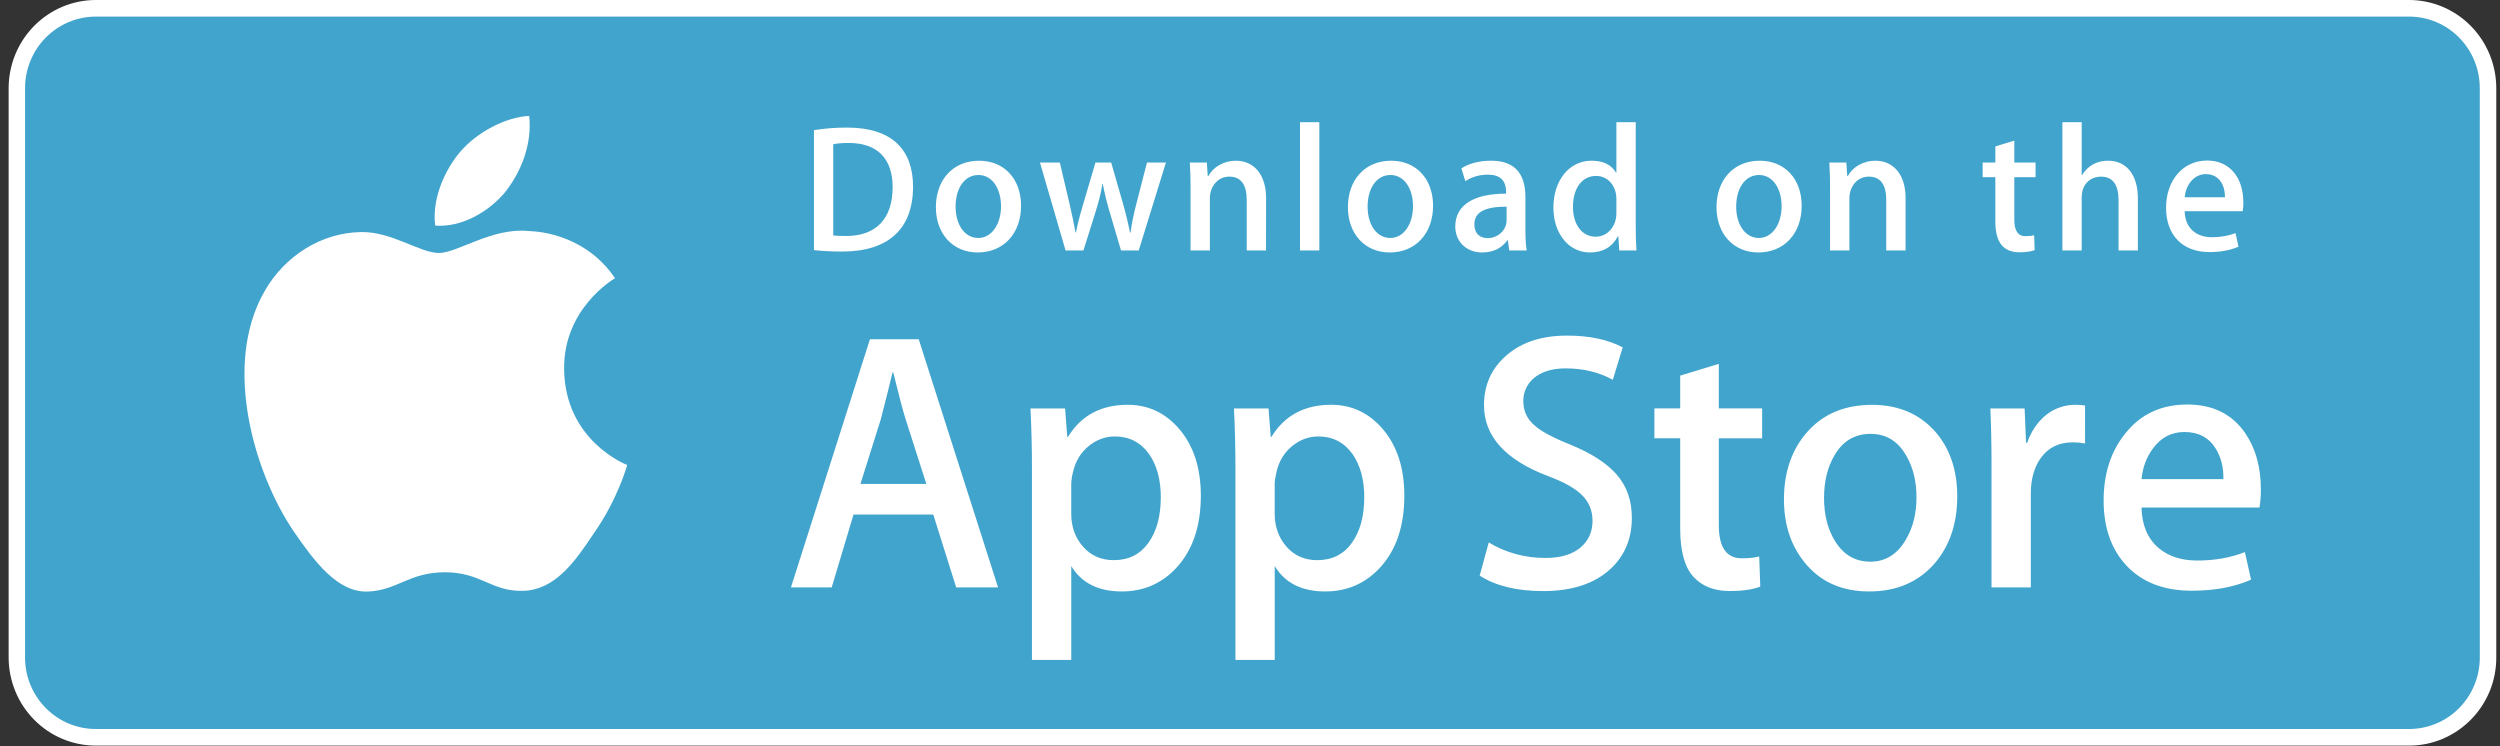 <svg width="191" height="57" viewBox="0 0 191 57" fill="none"
    xmlns="http://www.w3.org/2000/svg">
    <rect x="0" y="0" width="191" height="57" fill="#333333" stroke="none"/>
    <path d="M189.457 50.24C189.457 50.957 189.317 51.666 189.046 52.329C188.774 52.991 188.376 53.593 187.875 54.099C187.373 54.606 186.778 55.008 186.123 55.282C185.467 55.556 184.765 55.696 184.056 55.696H7.321C5.889 55.697 4.515 55.123 3.501 54.1C2.486 53.077 1.916 51.688 1.914 50.24V6.731C1.916 5.282 2.486 3.892 3.5 2.868C4.514 1.844 5.888 1.268 7.321 1.268H184.055C184.764 1.268 185.467 1.409 186.122 1.684C186.777 1.958 187.373 2.361 187.874 2.868C188.376 3.375 188.773 3.978 189.045 4.64C189.316 5.303 189.456 6.013 189.455 6.731L189.457 50.24Z" fill="white"/>
    <path d="M184.056 56.965H7.321C5.557 56.964 3.864 56.256 2.616 54.995C1.367 53.734 0.664 52.024 0.66 50.24L0.66 6.732C0.663 4.947 1.366 3.235 2.614 1.973C3.863 0.711 5.556 0.002 7.321 0L184.055 0C185.82 0.002 187.513 0.712 188.761 1.974C190.01 3.236 190.713 4.947 190.716 6.732V50.24C190.719 53.949 187.726 56.965 184.056 56.965Z" fill="white"/>
    <path d="M189.457 50.24C189.457 50.957 189.317 51.666 189.046 52.329C188.774 52.991 188.376 53.593 187.875 54.099C187.373 54.606 186.778 55.008 186.123 55.282C185.467 55.556 184.765 55.696 184.056 55.696H7.321C5.889 55.697 4.515 55.123 3.501 54.1C2.486 53.077 1.916 51.688 1.914 50.24V6.731C1.916 5.282 2.486 3.892 3.5 2.868C4.514 1.844 5.888 1.268 7.321 1.268H184.055C184.764 1.268 185.467 1.409 186.122 1.684C186.777 1.958 187.373 2.361 187.874 2.868C188.376 3.375 188.773 3.978 189.045 4.64C189.316 5.303 189.456 6.013 189.455 6.731L189.457 50.24Z" fill="#41A4CD"/>
    <path d="M43.098 28.183C43.057 23.591 46.816 21.358 46.987 21.254C44.859 18.116 41.56 17.687 40.401 17.652C37.63 17.358 34.943 19.329 33.531 19.329C32.092 19.329 29.918 17.681 27.576 17.73C24.561 17.776 21.741 19.541 20.195 22.282C17.003 27.871 19.383 36.083 22.441 40.6C23.971 42.814 25.758 45.282 28.098 45.195C30.387 45.101 31.242 43.721 34.004 43.721C36.741 43.721 37.544 45.195 39.93 45.14C42.387 45.101 43.934 42.918 45.41 40.685C47.178 38.151 47.887 35.653 47.916 35.524C47.859 35.505 43.146 33.684 43.098 28.183ZM38.591 14.681C39.822 13.124 40.664 11.006 40.43 8.856C38.648 8.936 36.42 10.103 35.137 11.625C34.002 12.967 32.987 15.167 33.249 17.235C35.251 17.386 37.306 16.214 38.591 14.681Z" fill="white"/>
    <path d="M76.252 44.878H73.053L71.301 39.309H65.21L63.541 44.878H60.427L66.463 25.92H70.19L76.252 44.878ZM70.773 36.973L69.188 32.023C69.021 31.517 68.705 30.326 68.243 28.452H68.187C68.001 29.258 67.704 30.449 67.296 32.023L65.739 36.973H70.773ZM91.744 37.875C91.744 40.2 91.12 42.037 89.871 43.386C88.752 44.587 87.362 45.187 85.704 45.187C83.914 45.187 82.626 44.541 81.844 43.248V50.42H78.841V35.701C78.841 34.241 78.803 32.744 78.73 31.208H81.371L81.539 33.375H81.595C82.597 31.742 84.117 30.926 86.156 30.926C87.751 30.926 89.082 31.563 90.147 32.838C91.21 34.115 91.744 35.794 91.744 37.875ZM88.685 37.986C88.685 36.655 88.389 35.559 87.794 34.694C87.145 33.795 86.273 33.345 85.18 33.345C84.439 33.345 83.766 33.596 83.164 34.09C82.561 34.588 82.167 35.239 81.983 36.046C81.9 36.347 81.853 36.657 81.843 36.97V39.251C81.843 40.244 82.144 41.083 82.747 41.769C83.35 42.453 84.133 42.796 85.097 42.796C86.228 42.796 87.108 42.353 87.738 41.474C88.369 40.593 88.685 39.43 88.685 37.986ZM107.291 37.875C107.291 40.2 106.667 42.037 105.417 43.386C104.297 44.587 102.909 45.187 101.249 45.187C99.459 45.187 98.171 44.541 97.39 43.248V50.42H94.387V35.701C94.387 34.241 94.349 32.744 94.275 31.208H96.916L97.084 33.375H97.14C98.141 31.742 99.66 30.926 101.701 30.926C103.294 30.926 104.626 31.563 105.693 32.838C106.755 34.115 107.291 35.794 107.291 37.875ZM104.23 37.986C104.23 36.655 103.933 35.559 103.338 34.694C102.689 33.795 101.82 33.345 100.727 33.345C99.986 33.345 99.312 33.596 98.708 34.09C98.105 34.588 97.712 35.239 97.528 36.046C97.436 36.422 97.387 36.728 97.387 36.97V39.251C97.387 40.244 97.69 41.083 98.29 41.769C98.893 42.452 99.676 42.796 100.642 42.796C101.775 42.796 102.655 42.353 103.283 41.474C103.914 40.593 104.23 39.43 104.23 37.986ZM124.673 39.56C124.673 41.174 124.115 42.486 123.006 43.499C121.787 44.604 120.084 45.158 117.9 45.158C115.883 45.158 114.266 44.765 113.046 43.977L113.741 41.446C115.058 42.235 116.504 42.628 118.079 42.628C119.212 42.628 120.092 42.369 120.72 41.855C121.35 41.339 121.668 40.65 121.668 39.789C121.668 39.019 121.405 38.373 120.888 37.848C120.368 37.324 119.509 36.835 118.302 36.386C115.02 35.148 113.377 33.338 113.377 30.956C113.377 29.4 113.958 28.127 115.115 27.131C116.273 26.137 117.809 25.64 119.719 25.64C121.425 25.64 122.846 25.94 123.974 26.54L123.22 29.016C122.158 28.434 120.96 28.144 119.619 28.144C118.559 28.144 117.728 28.407 117.134 28.932C116.634 29.4 116.38 29.972 116.38 30.65C116.38 31.398 116.669 32.019 117.244 32.506C117.742 32.955 118.652 33.443 119.968 33.967C121.582 34.626 122.768 35.392 123.528 36.272C124.292 37.153 124.673 38.251 124.673 39.56ZM134.627 33.487H131.317V40.124C131.317 41.812 131.9 42.654 133.069 42.654C133.606 42.654 134.051 42.608 134.403 42.513L134.486 44.819C133.895 45.043 133.116 45.155 132.151 45.155C130.965 45.155 130.038 44.789 129.369 44.057C128.703 43.325 128.367 42.098 128.367 40.372V33.482H126.395V31.202H128.367V28.7L131.317 27.799V31.202H134.627V33.487ZM149.533 37.93C149.533 40.032 148.939 41.757 147.753 43.106C146.512 44.495 144.861 45.187 142.803 45.187C140.817 45.187 139.238 44.522 138.06 43.193C136.882 41.861 136.294 40.182 136.294 38.158C136.294 36.04 136.902 34.305 138.115 32.956C139.331 31.605 140.967 30.93 143.025 30.93C145.009 30.93 146.602 31.597 147.807 32.927C148.96 34.218 149.533 35.885 149.533 37.93ZM146.42 38C146.42 36.748 146.152 35.674 145.616 34.775C144.986 33.69 144.085 33.147 142.917 33.147C141.714 33.147 140.791 33.69 140.163 34.775C139.625 35.674 139.357 36.767 139.357 38.057C139.357 39.311 139.625 40.388 140.163 41.284C140.812 42.369 141.718 42.912 142.891 42.912C144.039 42.912 144.94 42.358 145.59 41.257C146.143 40.336 146.42 39.255 146.42 38ZM159.299 33.879C158.986 33.822 158.67 33.794 158.352 33.795C157.296 33.795 156.479 34.197 155.904 35.006C155.405 35.718 155.155 36.618 155.155 37.705V44.878H152.152V35.513C152.154 34.078 152.125 32.643 152.064 31.209H154.68L154.79 33.825H154.873C155.191 32.926 155.69 32.201 156.375 31.658C157.001 31.184 157.763 30.927 158.545 30.926C158.823 30.926 159.073 30.946 159.296 30.982L159.299 33.879ZM172.73 37.396C172.737 37.858 172.701 38.319 172.62 38.774H163.61C163.644 40.124 164.081 41.158 164.918 41.87C165.677 42.506 166.659 42.825 167.864 42.825C169.198 42.825 170.415 42.611 171.51 42.18L171.98 44.286C170.701 44.851 169.191 45.131 167.449 45.131C165.353 45.131 163.708 44.507 162.51 43.262C161.316 42.016 160.717 40.341 160.717 38.242C160.717 36.182 161.274 34.466 162.388 33.097C163.554 31.635 165.13 30.905 167.114 30.905C169.062 30.905 170.537 31.635 171.538 33.097C172.331 34.255 172.73 35.691 172.73 37.396ZM169.866 36.608C169.887 35.707 169.69 34.93 169.283 34.274C168.763 33.427 167.963 33.006 166.891 33.006C165.909 33.006 165.109 33.417 164.501 34.244C164.001 34.9 163.703 35.69 163.612 36.605L169.866 36.608Z" fill="white"/>
    <path d="M64.344 19.218C63.509 19.218 62.786 19.177 62.185 19.107V9.942C63.026 9.81 63.876 9.745 64.727 9.748C68.171 9.748 69.757 11.461 69.757 14.255C69.757 17.477 67.884 19.218 64.344 19.218ZM64.848 10.923C64.383 10.923 63.988 10.951 63.659 11.02V17.987C63.837 18.016 64.178 18.029 64.657 18.029C66.913 18.029 68.198 16.729 68.198 14.296C68.198 12.127 67.036 10.923 64.848 10.923ZM74.7 19.288C72.759 19.288 71.501 17.822 71.501 15.832C71.501 13.758 72.786 12.279 74.81 12.279C76.723 12.279 78.009 13.675 78.009 15.722C78.009 17.822 76.683 19.288 74.7 19.288ZM74.756 13.37C73.69 13.37 73.007 14.379 73.007 15.789C73.007 17.172 73.704 18.181 74.742 18.181C75.78 18.181 76.478 17.103 76.478 15.761C76.478 14.393 75.794 13.37 74.756 13.37ZM89.077 12.417L87 19.135H85.646L84.785 16.218C84.572 15.504 84.393 14.78 84.252 14.048H84.223C84.115 14.781 83.909 15.514 83.691 16.218L82.775 19.135H81.408L79.453 12.417H80.97L81.722 15.611C81.899 16.372 82.049 17.09 82.172 17.768H82.201C82.309 17.202 82.487 16.496 82.747 15.625L83.691 12.419H84.894L85.797 15.557C86.015 16.318 86.193 17.064 86.331 17.769H86.37C86.466 17.078 86.617 16.345 86.821 15.557L87.628 12.419L89.077 12.417ZM96.726 19.135H95.25V15.278C95.25 14.09 94.799 13.494 93.91 13.494C93.036 13.494 92.434 14.255 92.434 15.14V19.135H90.958V14.338C90.958 13.744 90.944 13.107 90.903 12.416H92.202L92.271 13.453H92.312C92.709 12.735 93.514 12.279 94.417 12.279C95.812 12.279 96.728 13.357 96.728 15.113L96.726 19.135ZM100.797 19.135H99.319V9.335H100.797V19.135ZM106.179 19.288C104.24 19.288 102.98 17.822 102.98 15.832C102.98 13.758 104.265 12.279 106.288 12.279C108.202 12.279 109.487 13.675 109.487 15.722C109.488 17.822 108.161 19.288 106.179 19.288ZM106.234 13.37C105.168 13.37 104.485 14.379 104.485 15.789C104.485 17.172 105.183 18.181 106.219 18.181C107.258 18.181 107.954 17.103 107.954 15.761C107.955 14.393 107.274 13.37 106.234 13.37ZM115.307 19.135L115.2 18.362H115.16C114.71 18.984 114.052 19.288 113.218 19.288C112.028 19.288 111.183 18.445 111.183 17.311C111.183 15.652 112.604 14.795 115.065 14.795V14.671C115.065 13.786 114.601 13.343 113.686 13.343C113.031 13.343 112.456 13.51 111.95 13.842L111.65 12.86C112.264 12.473 113.031 12.279 113.931 12.279C115.666 12.279 116.542 13.205 116.542 15.058V17.533C116.542 18.211 116.572 18.736 116.638 19.137L115.307 19.135ZM115.104 15.789C113.464 15.789 112.642 16.191 112.642 17.144C112.642 17.849 113.066 18.194 113.655 18.194C114.405 18.194 115.104 17.614 115.104 16.826V15.789ZM123.711 19.135L123.642 18.057H123.601C123.177 18.872 122.464 19.288 121.468 19.288C119.866 19.288 118.68 17.863 118.68 15.859C118.68 13.758 119.91 12.278 121.589 12.278C122.478 12.278 123.108 12.581 123.463 13.191H123.492V9.335H124.97V17.325C124.97 17.974 124.985 18.583 125.025 19.135H123.711ZM123.492 15.182C123.492 14.242 122.877 13.44 121.937 13.44C120.843 13.44 120.174 14.422 120.174 15.803C120.174 17.158 120.868 18.085 121.908 18.085C122.836 18.085 123.492 17.269 123.492 16.302V15.182ZM134.338 19.288C132.399 19.288 131.141 17.822 131.141 15.832C131.141 13.758 132.426 12.279 134.448 12.279C136.363 12.279 137.647 13.675 137.647 15.722C137.649 17.822 136.323 19.288 134.338 19.288ZM134.393 13.37C133.328 13.37 132.645 14.379 132.645 15.789C132.645 17.172 133.343 18.181 134.379 18.181C135.419 18.181 136.115 17.103 136.115 15.761C136.117 14.393 135.434 13.37 134.393 13.37ZM145.586 19.135H144.108V15.278C144.108 14.09 143.658 13.494 142.769 13.494C141.894 13.494 141.294 14.255 141.294 15.14V19.135H139.816V14.338C139.816 13.744 139.802 13.107 139.761 12.416H141.06L141.129 13.453H141.17C141.566 12.735 142.373 12.278 143.275 12.278C144.669 12.278 145.586 13.356 145.586 15.111V19.135ZM155.518 13.537H153.894V16.799C153.894 17.63 154.178 18.044 154.753 18.044C155.014 18.044 155.232 18.016 155.408 17.974L155.449 19.108C155.163 19.219 154.78 19.275 154.304 19.275C153.14 19.275 152.444 18.625 152.444 16.924V13.537H151.475V12.417H152.444V11.187L153.894 10.744V12.416H155.518V13.537ZM163.333 19.135H161.858V15.306C161.858 14.104 161.409 13.496 160.519 13.496C159.754 13.496 159.041 14.021 159.041 15.085V19.135H157.566V9.335H159.041V13.37H159.07C159.535 12.638 160.209 12.278 161.068 12.278C162.474 12.278 163.333 13.383 163.333 15.14V19.135ZM171.339 16.135H166.909C166.937 17.407 167.77 18.125 169.002 18.125C169.657 18.125 170.26 18.014 170.793 17.808L171.022 18.845C170.394 19.121 169.655 19.259 168.794 19.259C166.716 19.259 165.487 17.932 165.487 15.873C165.487 13.813 166.746 12.265 168.628 12.265C170.325 12.265 171.39 13.537 171.39 15.459C171.4 15.685 171.383 15.913 171.339 16.135ZM169.986 15.071C169.986 14.034 169.469 13.302 168.525 13.302C167.677 13.302 167.007 14.048 166.911 15.071H169.986Z" fill="white"/>
</svg>
